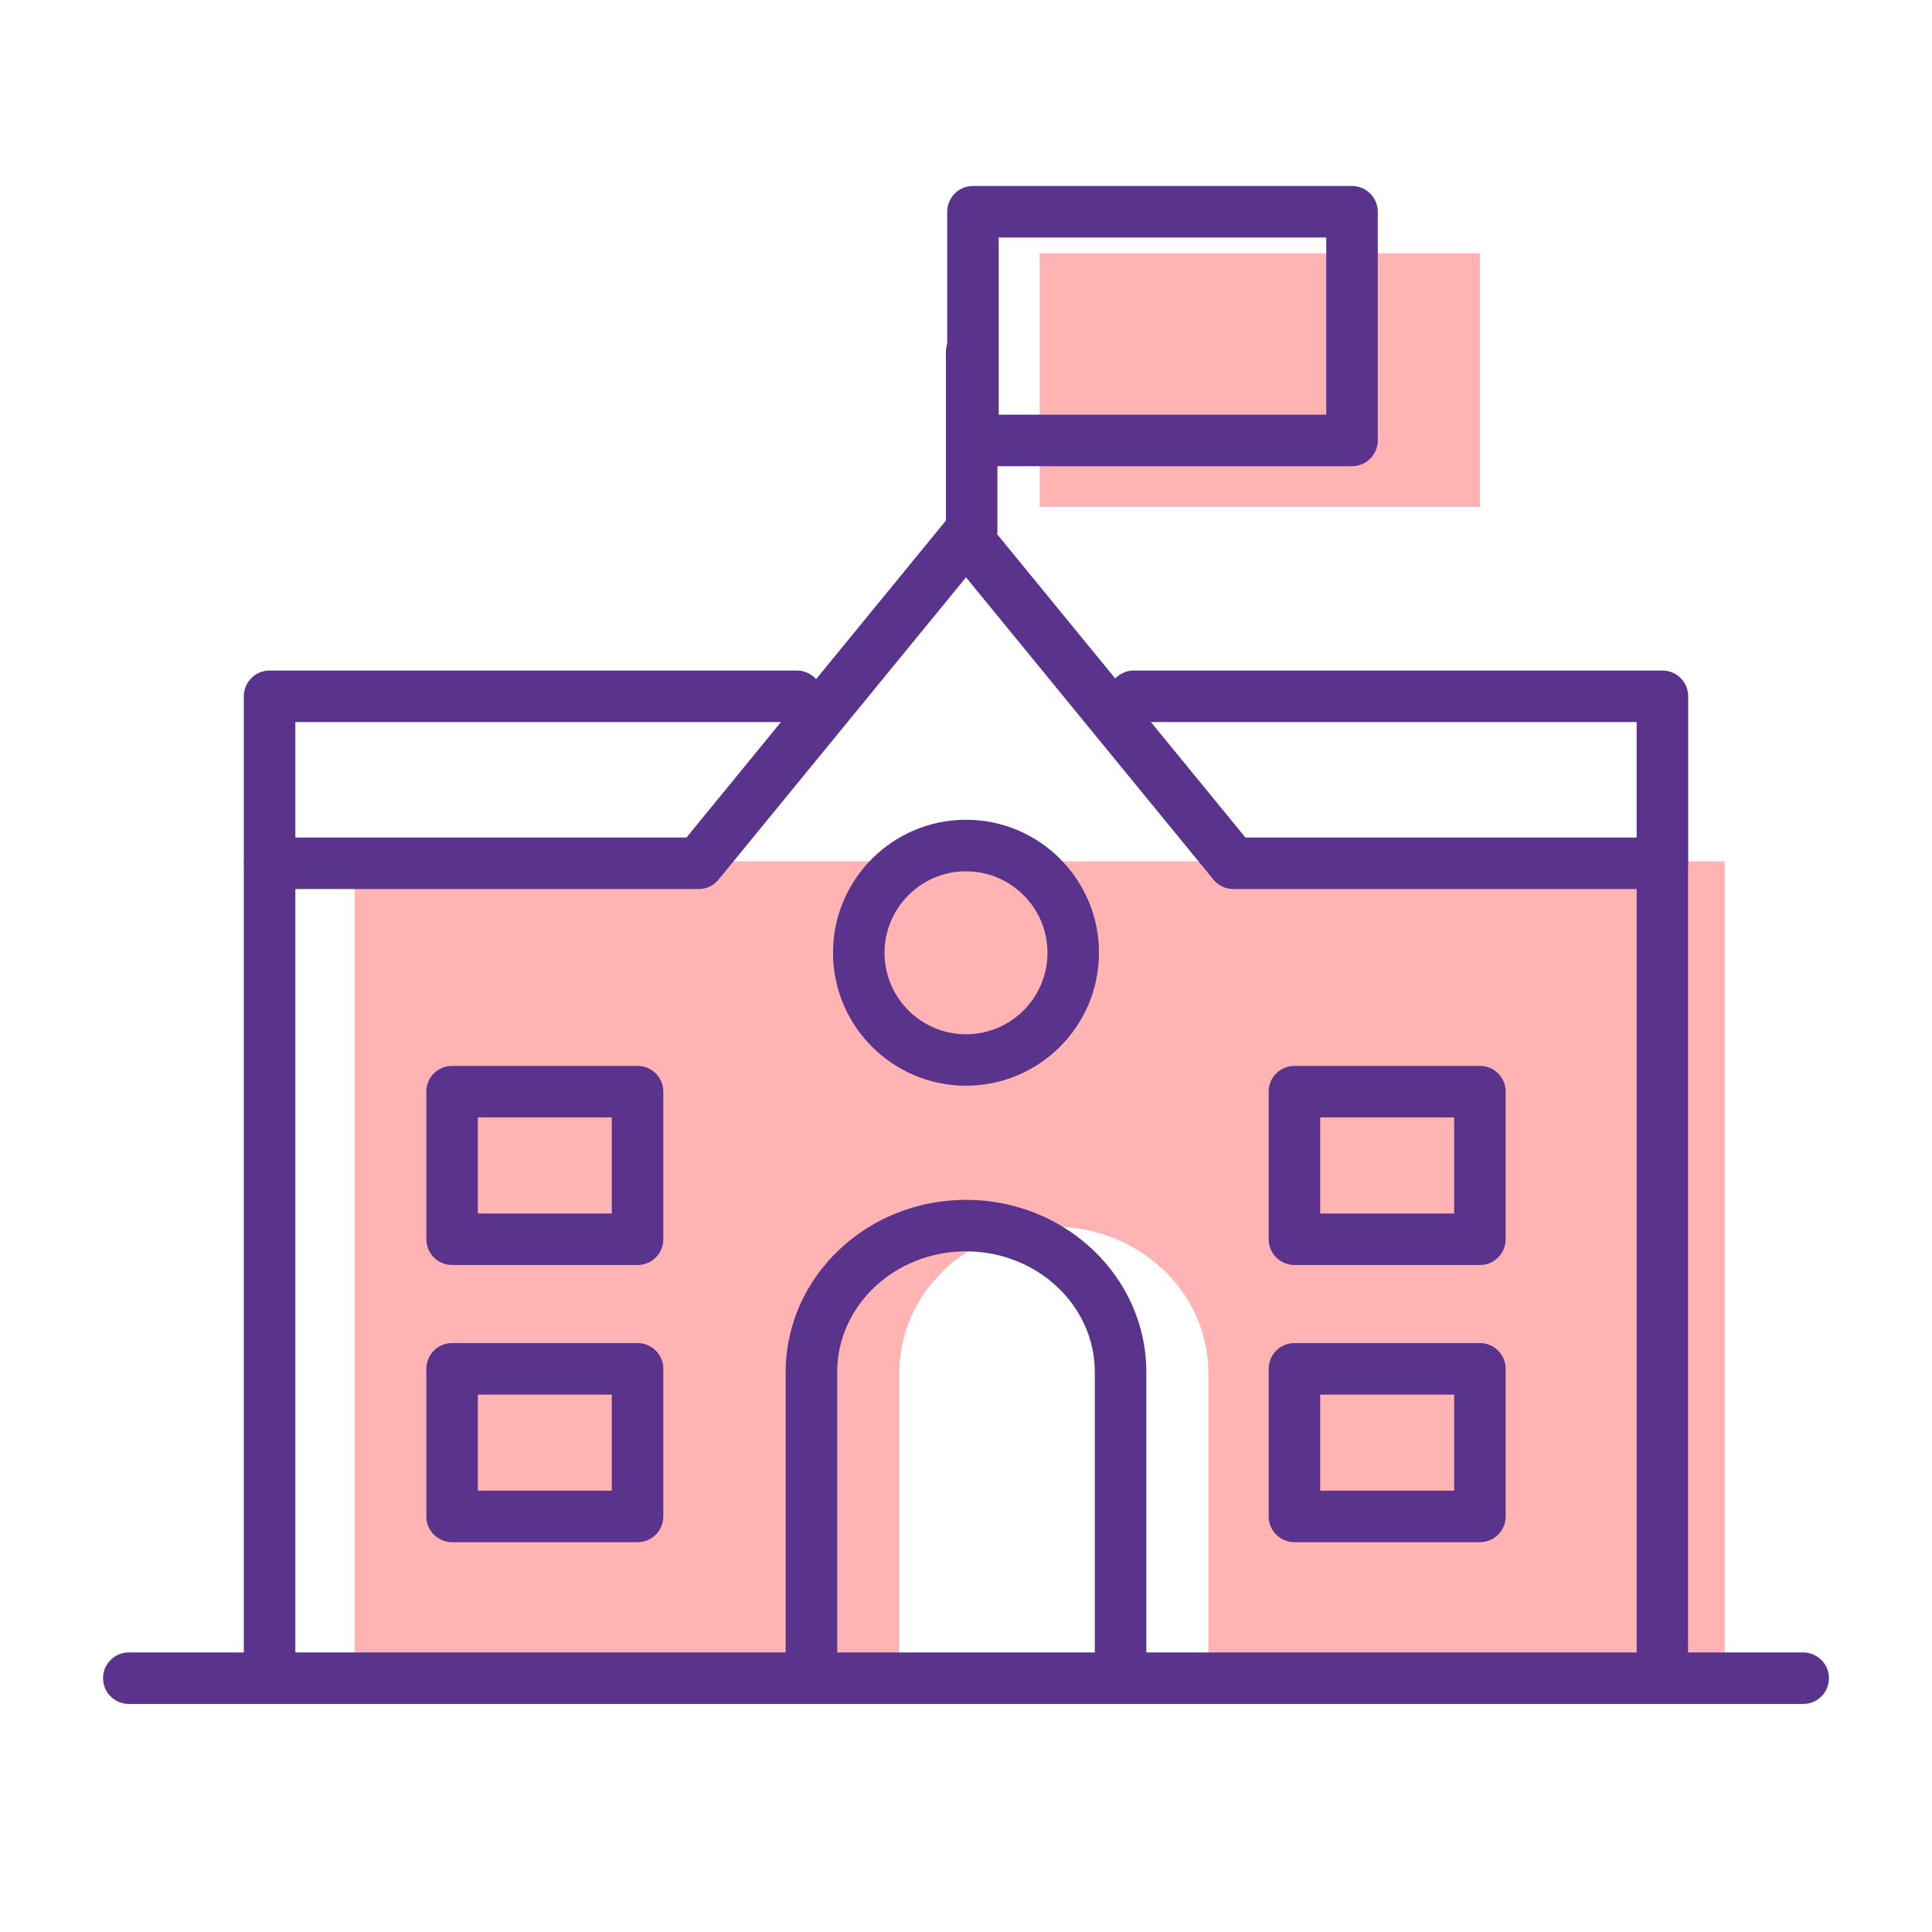 <?xml version="1.0" encoding="UTF-8"?><svg id="Calque_1" xmlns="http://www.w3.org/2000/svg" viewBox="0 0 300 300"><path d="M55.06,133.75v124.13h84.58v-44.67c0-12.56,10.74-22.73,24-22.73h0c13.25,0,24,10.18,24,22.73v44.67h80.19v-124.13H55.06Z" style="fill:#ffb3b3; stroke-width:0px;"/><rect x="161.44" y="39.33" width="68.36" height="39.39" style="fill:#ffb3b3; stroke-width:0px;"/><path d="M150,168.59c-11.39,0-20.65-9.26-20.65-20.65s9.26-20.65,20.65-20.65,20.65,9.26,20.65,20.65-9.26,20.65-20.65,20.65ZM150,135.3c-6.97,0-12.65,5.67-12.65,12.65s5.67,12.65,12.65,12.65,12.65-5.67,12.65-12.65-5.67-12.65-12.65-12.65Z" style="fill:#5a348c; stroke-width:0px;"/><path d="M280,264.59H20c-2.21,0-4-1.79-4-4s1.79-4,4-4h260c2.21,0,4,1.79,4,4s-1.79,4-4,4Z" style="fill:#5a348c; stroke-width:0px;"/><path d="M41.86,137.59c-2.21,0-4-1.79-4-4v-25.47c0-2.21,1.79-4,4-4h81.88c2.21,0,4,1.79,4,4s-1.79,4-4,4H45.86v21.47c0,2.21-1.79,4-4,4Z" style="fill:#5a348c; stroke-width:0px;"/><path d="M258.14,137.59c-2.21,0-4-1.79-4-4v-21.47h-78.08c-2.21,0-4-1.79-4-4s1.79-4,4-4h82.08c2.21,0,4,1.79,4,4v25.47c0,2.21-1.79,4-4,4Z" style="fill:#5a348c; stroke-width:0px;"/><path d="M258.14,262.41c-2.21,0-4-1.79-4-4v-120.36h-62.63c-1.2,0-2.33-.54-3.09-1.47l-38.42-46.93-38.42,46.93c-.76.93-1.9,1.47-3.09,1.47h-62.63v120.36c0,2.21-1.79,4-4,4s-4-1.79-4-4v-124.36c0-2.21,1.79-4,4-4h64.73l40.31-49.24c.76-.93,1.9-1.47,3.09-1.47s2.33.54,3.09,1.47l40.31,49.24h64.73c2.21,0,4,1.79,4,4v124.36c0,2.21-1.79,4-4,4Z" style="fill:#5a348c; stroke-width:0px;"/><path d="M209.94,72.39h-58.86c-2.21,0-4-1.79-4-4v-35.51c0-2.21,1.79-4,4-4h58.86c2.21,0,4,1.79,4,4v35.51c0,2.21-1.79,4-4,4ZM155.08,64.39h50.86v-27.51h-50.86v27.51Z" style="fill:#5a348c; stroke-width:0px;"/><path d="M150.88,86.34c-2.21,0-4-1.79-4-4v-27.7c0-2.21,1.79-4,4-4s4,1.79,4,4v27.7c0,2.21-1.79,4-4,4Z" style="fill:#5a348c; stroke-width:0px;"/><path d="M174,261.71c-2.21,0-4-1.79-4-4v-44.67c0-10.33-8.97-18.73-20-18.73s-20,8.4-20,18.73v44.67c0,2.21-1.79,4-4,4s-4-1.79-4-4v-44.67c0-14.74,12.56-26.73,28-26.73s28,11.99,28,26.73v44.67c0,2.21-1.79,4-4,4Z" style="fill:#5a348c; stroke-width:0px;"/><path d="M99,239.47h-28.8c-2.21,0-4-1.79-4-4v-22.92c0-2.21,1.79-4,4-4h28.8c2.21,0,4,1.79,4,4v22.92c0,2.21-1.79,4-4,4ZM74.2,231.47h20.8v-14.92h-20.8v14.92Z" style="fill:#5a348c; stroke-width:0px;"/><path d="M229.8,239.47h-28.8c-2.21,0-4-1.79-4-4v-22.92c0-2.21,1.79-4,4-4h28.8c2.21,0,4,1.79,4,4v22.92c0,2.21-1.79,4-4,4ZM205,231.47h20.8v-14.92h-20.8v14.92Z" style="fill:#5a348c; stroke-width:0px;"/><path d="M99,196.43h-28.8c-2.21,0-4-1.79-4-4v-22.92c0-2.21,1.79-4,4-4h28.8c2.21,0,4,1.79,4,4v22.92c0,2.21-1.79,4-4,4ZM74.2,188.43h20.8v-14.92h-20.8v14.92Z" style="fill:#5a348c; stroke-width:0px;"/><path d="M229.8,196.43h-28.8c-2.21,0-4-1.79-4-4v-22.92c0-2.21,1.79-4,4-4h28.8c2.21,0,4,1.79,4,4v22.92c0,2.21-1.79,4-4,4ZM205,188.43h20.8v-14.92h-20.8v14.92Z" style="fill:#5a348c; stroke-width:0px;"/></svg>